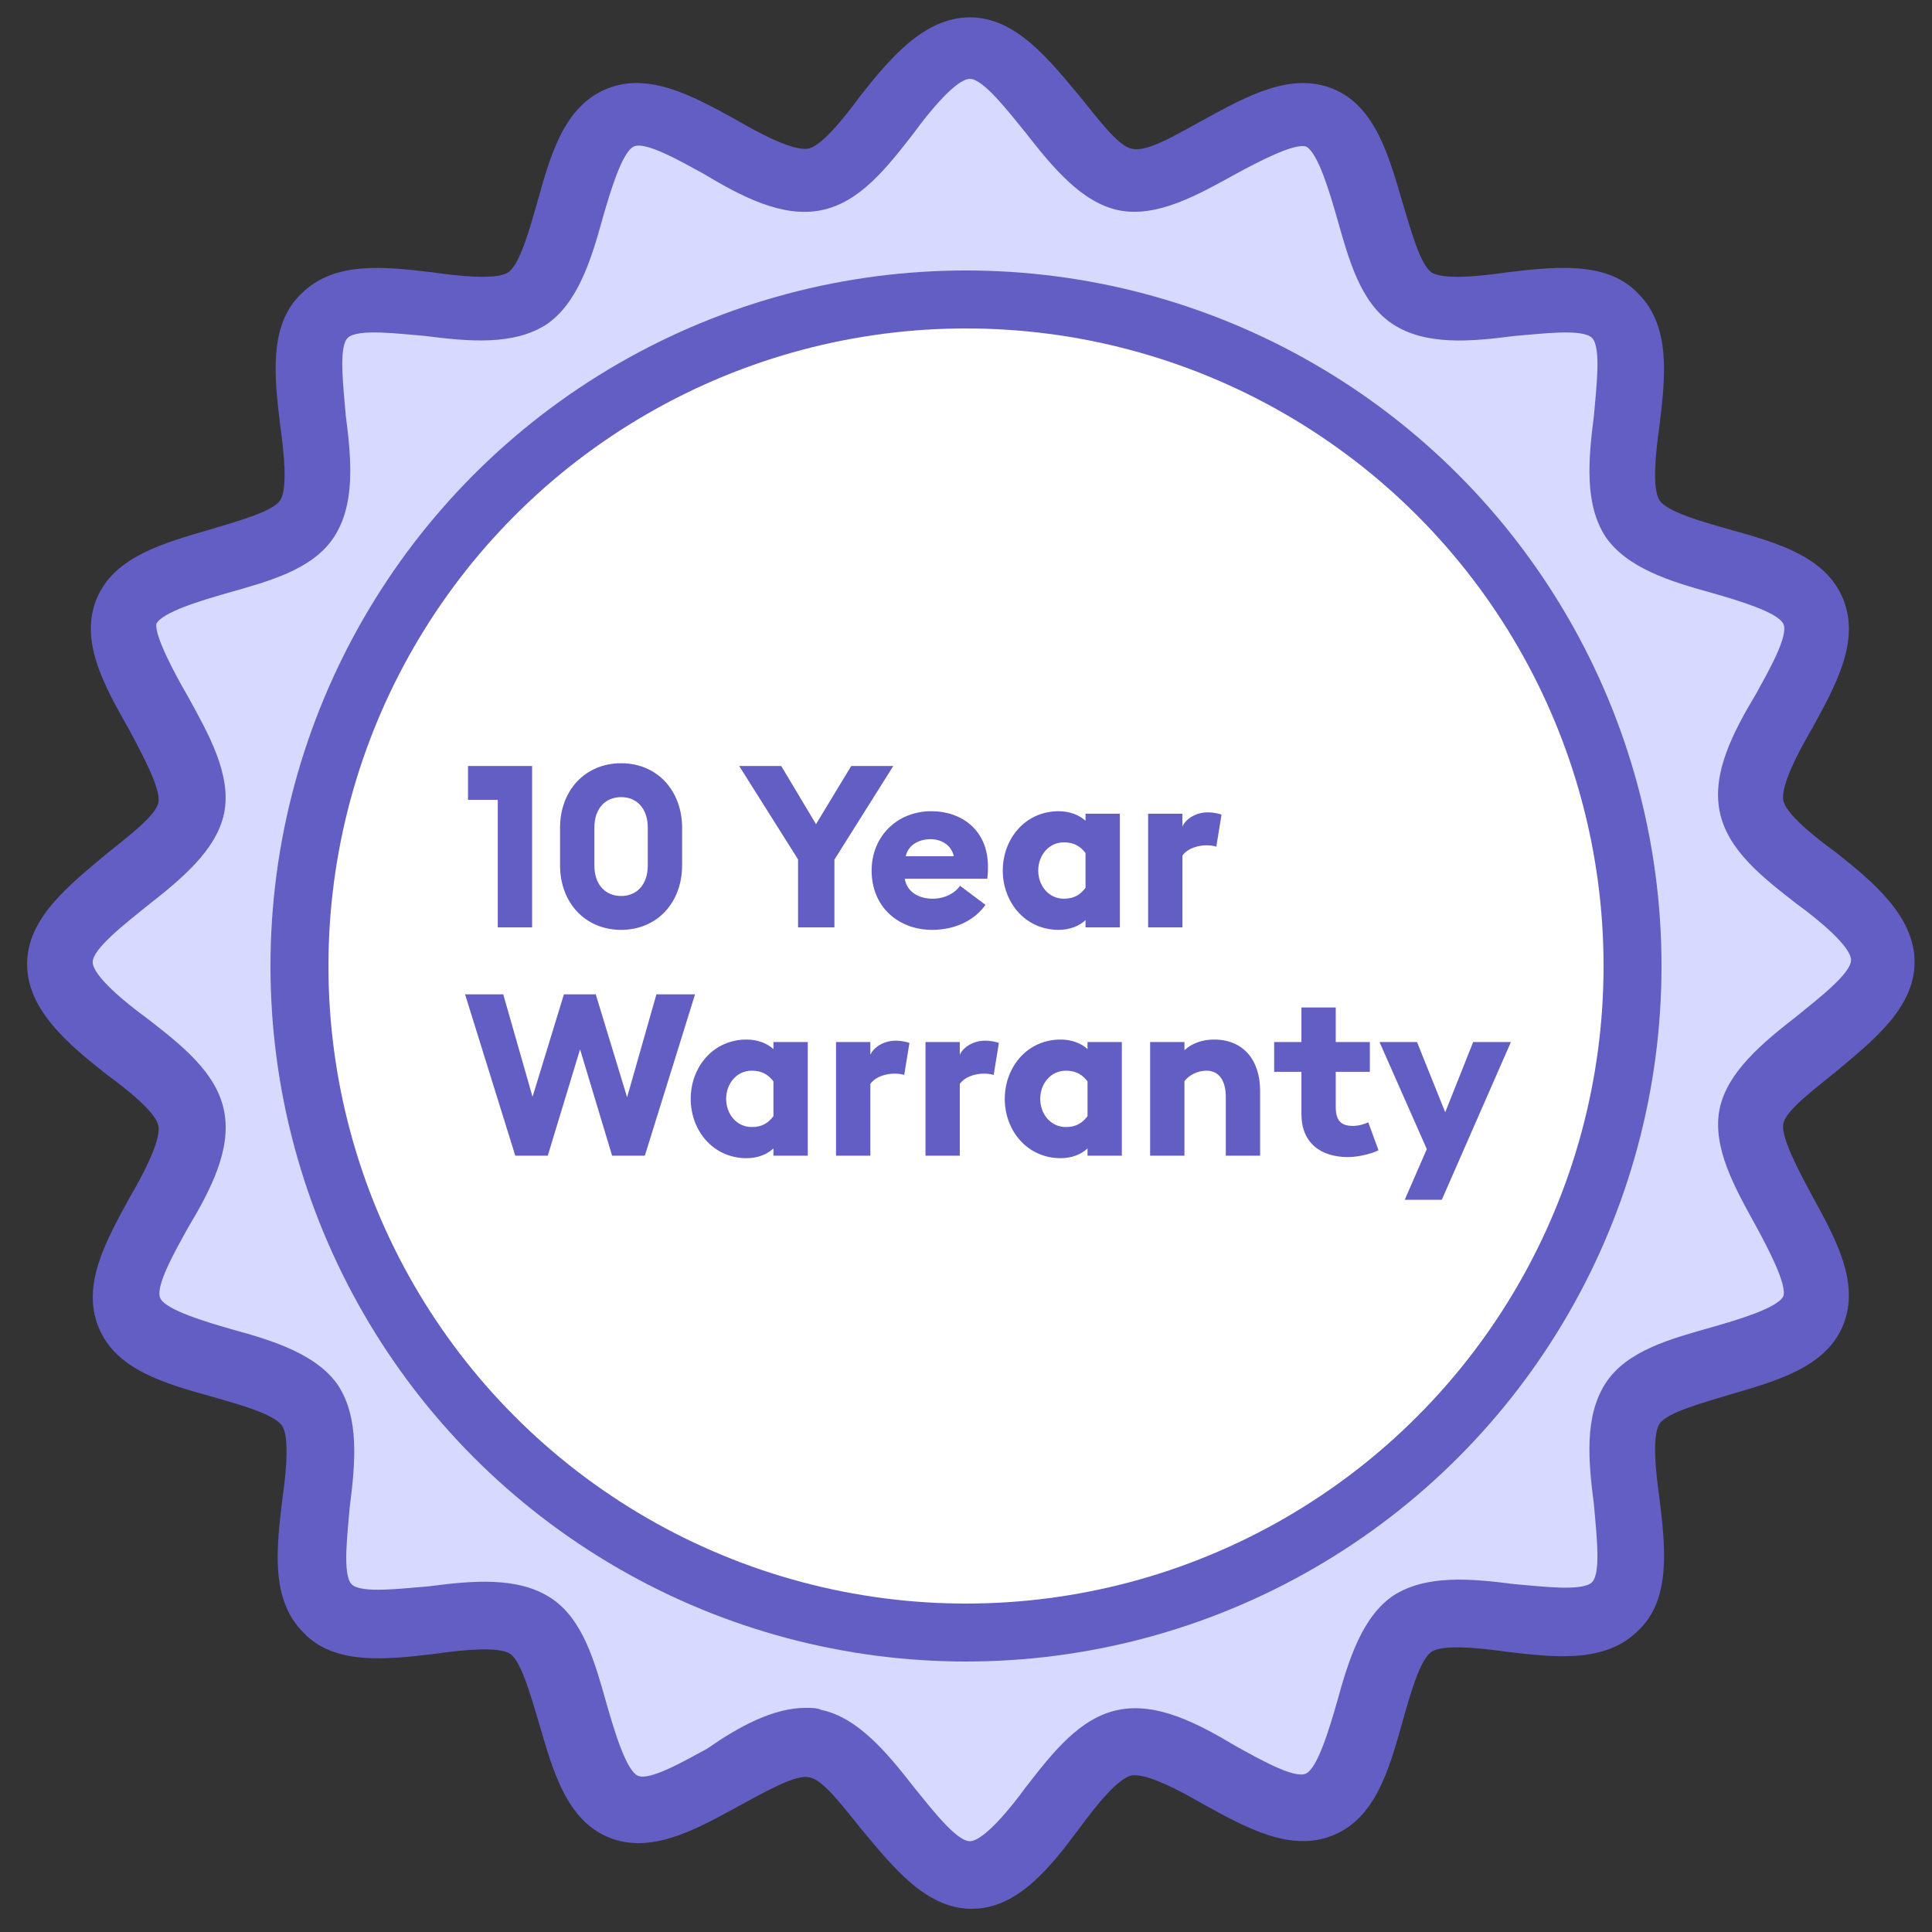 <?xml version="1.0" encoding="utf-8"?>
<svg width="110" height="110" viewBox="0 0 110 110" fill="none" xmlns="http://www.w3.org/2000/svg">
<rect x="0" y="0" width="110" height="110" fill="#333333" stroke="none"/>
<path d="M34.65 6.6C33.77 6.6 31.35 13.2 30.25 16.5L18.7 17.6L17.6 29.15L6.6 34.65L11 45.65L3.3 54.45L11 63.8L7.15 74.25L17.6 79.75L18.7 92.4H30.25L35.75 103.4L46.75 99L55.55 106.7L64.35 99L75.35 102.3L80.85 92.4L92.95 91.3V79.75L103.4 74.25L99.55 63.8L107.25 54.45L99.55 45.65L103.4 34.1L92.95 29.15L91.85 17.6L80.85 16.5L75.35 6.6L64.35 10.45L55 2.75L46.75 10.45C43.083 9.167 35.53 6.6 34.65 6.6Z" fill="#D8D9FF"/>
<path d="M55.331 108.681C52.693 108.681 50.819 106.262 49.062 104.169C48.074 102.958 46.862 101.308 46.093 101.2C45.324 100.981 43.455 102.081 42.024 102.85C39.605 104.169 37.074 105.6 34.655 104.612C32.236 103.624 31.466 100.762 30.693 98.124C30.255 96.693 29.705 94.605 29.043 94.162C28.381 93.724 26.293 93.943 24.755 94.162C22.005 94.493 19.035 94.824 17.274 92.95C15.405 91.081 15.736 88.219 16.062 85.469C16.281 83.931 16.5 81.838 16.062 81.181C15.624 80.519 13.643 79.969 12.1 79.531C9.35 78.762 6.6 77.993 5.612 75.569C4.624 73.15 6.05 70.619 7.374 68.2C8.143 66.881 9.136 65.012 9.024 64.131C8.912 63.362 7.262 62.043 6.055 61.162C3.966 59.512 1.543 57.531 1.543 54.893C1.543 52.255 3.962 50.381 6.055 48.624C7.266 47.635 8.916 46.424 9.024 45.655C9.135 44.885 8.143 43.016 7.374 41.586C5.939 39.05 4.512 36.519 5.5 34.1C6.489 31.681 9.35 30.912 11.989 30.139C13.419 29.7 15.508 29.15 15.95 28.488C16.389 27.827 16.169 25.738 15.95 24.2C15.62 21.45 15.289 18.481 17.162 16.719C19.031 14.85 21.893 15.181 24.643 15.508C26.181 15.727 28.274 15.946 28.931 15.508C29.593 15.069 30.143 13.088 30.581 11.546C31.35 8.796 32.12 6.046 34.543 5.058C36.962 4.069 39.493 5.496 41.912 6.819C43.231 7.589 45.1 8.581 45.981 8.469C46.75 8.358 48.069 6.708 48.95 5.5C50.6 3.412 52.581 0.989 55.219 0.989C57.858 0.989 59.731 3.408 61.489 5.5C62.477 6.712 63.689 8.362 64.458 8.469C65.339 8.689 67.096 7.589 68.527 6.819C70.946 5.5 73.477 4.069 75.896 5.058C78.315 6.046 79.084 8.908 79.858 11.546C80.296 12.977 80.846 15.065 81.508 15.508C82.169 15.946 84.258 15.727 85.796 15.508C88.546 15.177 91.515 14.846 93.277 16.719C95.146 18.588 94.815 21.45 94.489 24.2C94.269 25.738 94.05 27.831 94.489 28.488C94.927 29.15 96.908 29.7 98.45 30.139C101.2 30.908 103.95 31.677 104.939 34.1C105.927 36.519 104.5 39.05 103.177 41.469C102.408 42.788 101.415 44.658 101.527 45.538C101.639 46.308 103.289 47.627 104.496 48.508C106.584 50.158 109.008 52.139 109.008 54.777C109.008 57.415 106.589 59.288 104.496 61.046C103.284 62.034 101.634 63.246 101.527 64.015C101.415 64.784 102.408 66.653 103.177 68.084C104.496 70.503 105.927 73.034 104.939 75.453C103.95 77.872 101.089 78.641 98.45 79.415C97.019 79.853 94.931 80.403 94.489 81.065C94.05 81.727 94.269 83.815 94.489 85.353C94.819 88.103 95.15 91.072 93.277 92.834C91.408 94.703 88.546 94.372 85.796 94.046C84.258 93.827 82.165 93.608 81.508 94.046C80.846 94.484 80.296 96.465 79.858 98.008C79.089 100.758 78.32 103.508 75.896 104.496C73.477 105.484 70.946 104.058 68.527 102.734C67.208 101.965 65.339 100.972 64.458 101.084C63.689 101.196 62.37 102.846 61.489 104.053C59.839 106.262 57.969 108.681 55.331 108.681V108.681ZM45.869 97.239C46.2 97.239 46.531 97.239 46.75 97.351C48.839 97.789 50.489 99.77 52.031 101.751C53.019 102.962 54.45 104.831 55.219 104.831C55.989 104.831 57.531 102.962 58.408 101.751C59.946 99.77 61.489 97.789 63.688 97.351C65.888 96.912 68.2 98.12 70.4 99.439C71.612 100.101 73.7 101.308 74.362 100.977C75.024 100.646 75.681 98.446 76.124 96.908C76.785 94.489 77.555 92.07 79.312 90.858C81.181 89.646 83.712 89.87 86.243 90.196C87.674 90.308 90.093 90.635 90.643 90.085C91.193 89.534 90.862 87.115 90.755 85.684C90.424 83.154 90.205 80.623 91.416 78.754C92.628 76.885 95.154 76.223 97.466 75.565C99.004 75.127 101.205 74.465 101.535 73.804C101.755 73.142 100.655 71.054 99.997 69.842C98.785 67.642 97.466 65.33 97.909 63.13C98.347 61.042 100.328 59.392 102.309 57.849C103.521 56.861 105.39 55.43 105.39 54.661C105.39 53.892 103.521 52.349 102.309 51.473C100.328 49.934 98.347 48.392 97.909 46.192C97.471 43.992 98.678 41.68 99.997 39.48C100.659 38.268 101.866 36.18 101.535 35.518C101.205 34.857 99.004 34.199 97.466 33.757C95.047 33.095 92.628 32.326 91.416 30.568C90.204 28.699 90.428 26.168 90.755 23.637C90.866 22.207 91.193 19.788 90.643 19.238C90.093 18.688 87.674 19.018 86.243 19.126C83.712 19.457 81.181 19.676 79.312 18.464C77.443 17.252 76.781 14.726 76.124 12.414C75.685 10.876 75.024 8.676 74.362 8.345C73.7 8.126 71.612 9.226 70.4 9.883C68.2 11.095 65.888 12.414 63.688 11.971C61.6 11.533 59.95 9.552 58.408 7.571C57.419 6.36 55.989 4.491 55.219 4.491C54.45 4.491 52.908 6.36 52.031 7.571C50.493 9.552 48.95 11.533 46.75 11.971C44.55 12.41 42.239 11.202 40.038 9.883C38.827 9.221 36.739 8.014 36.077 8.345C35.415 8.676 34.758 10.876 34.315 12.414C33.653 14.833 32.884 17.252 31.127 18.464C29.258 19.676 26.727 19.452 24.196 19.126C22.765 19.014 20.346 18.688 19.796 19.238C19.246 19.788 19.577 22.207 19.684 23.637C20.015 26.168 20.234 28.699 19.022 30.568C17.811 32.438 15.284 33.099 12.972 33.757C11.434 34.195 9.234 34.857 8.903 35.518C8.8 36.189 9.9 38.281 10.669 39.6C11.881 41.8 13.2 44.112 12.758 46.312C12.319 48.4 10.338 50.05 8.358 51.593C7.146 52.581 5.277 54.012 5.277 54.781C5.277 55.55 7.146 57.093 8.358 57.969C10.338 59.508 12.319 61.05 12.758 63.25C13.196 65.45 11.988 67.762 10.669 69.962C10.008 71.174 8.8 73.262 9.131 73.924C9.462 74.586 11.662 75.243 13.2 75.686C15.619 76.347 18.038 77.117 19.25 78.874C20.462 80.743 20.238 83.274 19.912 85.805C19.8 87.236 19.474 89.655 20.024 90.205C20.574 90.755 22.993 90.424 24.424 90.317C26.954 89.986 29.485 89.766 31.355 90.978C33.224 92.19 33.885 94.716 34.543 97.028C34.981 98.566 35.643 100.766 36.304 101.097C36.966 101.428 39.054 100.216 40.266 99.559C42.019 98.339 44 97.239 45.869 97.239L45.869 97.239Z" fill="#635EC3"/>
<circle cx="55" cy="55" r="37.95" fill="white" stroke="#635EC3" stroke-width="3.3"/>
<path d="M28.341 52.8H30.295V43.612H26.646V45.54H28.341V52.8ZM35.368 52.942C37.413 52.942 38.836 51.389 38.836 49.267V47.132C38.836 45.01 37.413 43.456 35.368 43.456C33.31 43.456 31.887 45.01 31.887 47.132V49.267C31.887 51.389 33.31 52.942 35.368 52.942ZM35.368 51.014C34.462 51.014 33.841 50.367 33.841 49.267V47.132C33.841 46.032 34.462 45.385 35.368 45.385C36.261 45.385 36.882 46.032 36.882 47.132V49.267C36.882 50.367 36.261 51.014 35.368 51.014ZM45.438 52.8H47.508V48.944L50.86 43.612H48.466L46.46 46.925L44.48 43.612H42.086L45.438 48.931V52.8ZM53.068 52.942C54.427 52.942 55.501 52.373 56.109 51.519L54.66 50.432C54.414 50.807 53.844 51.169 53.094 51.169C52.356 51.169 51.631 50.807 51.515 50.031H56.213C56.251 49.72 56.251 49.513 56.251 49.345C56.251 47.248 54.737 46.187 53.029 46.187C51.062 46.187 49.626 47.636 49.626 49.565C49.626 51.648 51.166 52.942 53.068 52.942ZM52.977 47.779C53.547 47.779 54.142 48.064 54.31 48.749H51.567C51.735 48.038 52.408 47.779 52.977 47.779ZM60.278 52.942C60.925 52.942 61.469 52.709 61.805 52.386V52.8H63.759V46.33H61.805V46.731C61.469 46.42 60.925 46.187 60.278 46.187C58.363 46.187 57.094 47.766 57.094 49.565C57.094 51.364 58.363 52.942 60.278 52.942ZM60.576 51.169C59.709 51.169 59.113 50.432 59.113 49.565C59.113 48.698 59.709 47.96 60.576 47.96C61.184 47.96 61.533 48.219 61.805 48.568V50.548C61.533 50.911 61.184 51.169 60.576 51.169ZM65.369 52.8H67.323V48.711C67.646 48.271 68.255 48.128 68.708 48.128C68.979 48.128 69.199 48.18 69.251 48.206L69.549 46.381C69.419 46.33 69.109 46.252 68.759 46.252C68.112 46.252 67.53 46.601 67.323 47.054V46.33H65.369V52.8ZM29.338 65.8H31.188L33.026 59.744L34.851 65.8H36.714L39.574 56.612H37.374L35.705 62.474L33.919 56.612H32.107L30.321 62.448L28.652 56.612H26.478L29.338 65.8ZM42.509 65.942C43.156 65.942 43.7 65.71 44.036 65.386V65.8H45.99V59.33H44.036V59.731C43.7 59.42 43.156 59.187 42.509 59.187C40.594 59.187 39.326 60.766 39.326 62.565C39.326 64.364 40.594 65.942 42.509 65.942ZM42.807 64.169C41.94 64.169 41.344 63.432 41.344 62.565C41.344 61.698 41.94 60.96 42.807 60.96C43.415 60.96 43.764 61.219 44.036 61.568V63.548C43.764 63.911 43.415 64.169 42.807 64.169ZM47.6 65.8H49.554V61.711C49.877 61.271 50.486 61.128 50.939 61.128C51.211 61.128 51.431 61.18 51.482 61.206L51.78 59.381C51.651 59.33 51.34 59.252 50.99 59.252C50.343 59.252 49.761 59.601 49.554 60.054V59.33H47.6V65.8ZM52.693 65.8H54.647V61.711C54.971 61.271 55.579 61.128 56.032 61.128C56.303 61.128 56.523 61.18 56.575 61.206L56.873 59.381C56.743 59.33 56.433 59.252 56.084 59.252C55.437 59.252 54.854 59.601 54.647 60.054V59.33H52.693V65.8ZM60.392 65.942C61.039 65.942 61.582 65.71 61.919 65.386V65.8H63.873V59.33H61.919V59.731C61.582 59.42 61.039 59.187 60.392 59.187C58.476 59.187 57.208 60.766 57.208 62.565C57.208 64.364 58.476 65.942 60.392 65.942ZM60.689 64.169C59.822 64.169 59.227 63.432 59.227 62.565C59.227 61.698 59.822 60.96 60.689 60.96C61.298 60.96 61.647 61.219 61.919 61.568V63.548C61.647 63.911 61.298 64.169 60.689 64.169ZM65.483 65.8H67.437V61.555C67.708 61.206 68.187 60.96 68.692 60.96C69.442 60.96 69.792 61.581 69.792 62.448V65.8H71.746V62.112C71.746 60.365 70.801 59.187 69.119 59.187C68.433 59.187 67.838 59.42 67.437 59.795V59.33H65.483V65.8ZM76.738 65.878C77.411 65.878 78.174 65.658 78.485 65.49L77.903 63.898C77.709 64.001 77.346 64.105 77.023 64.105C76.363 64.105 76.052 63.807 76.052 63.031V61.025H77.993V59.33H76.052V57.362H74.098V59.33H72.545V61.025H74.098V63.432C74.098 65.075 75.198 65.878 76.738 65.878ZM82.09 68.311L86.024 59.33H83.876L82.284 63.328L80.679 59.33H78.544L81.236 65.425L79.98 68.311H82.09Z" fill="#635EC3"/>
</svg>
